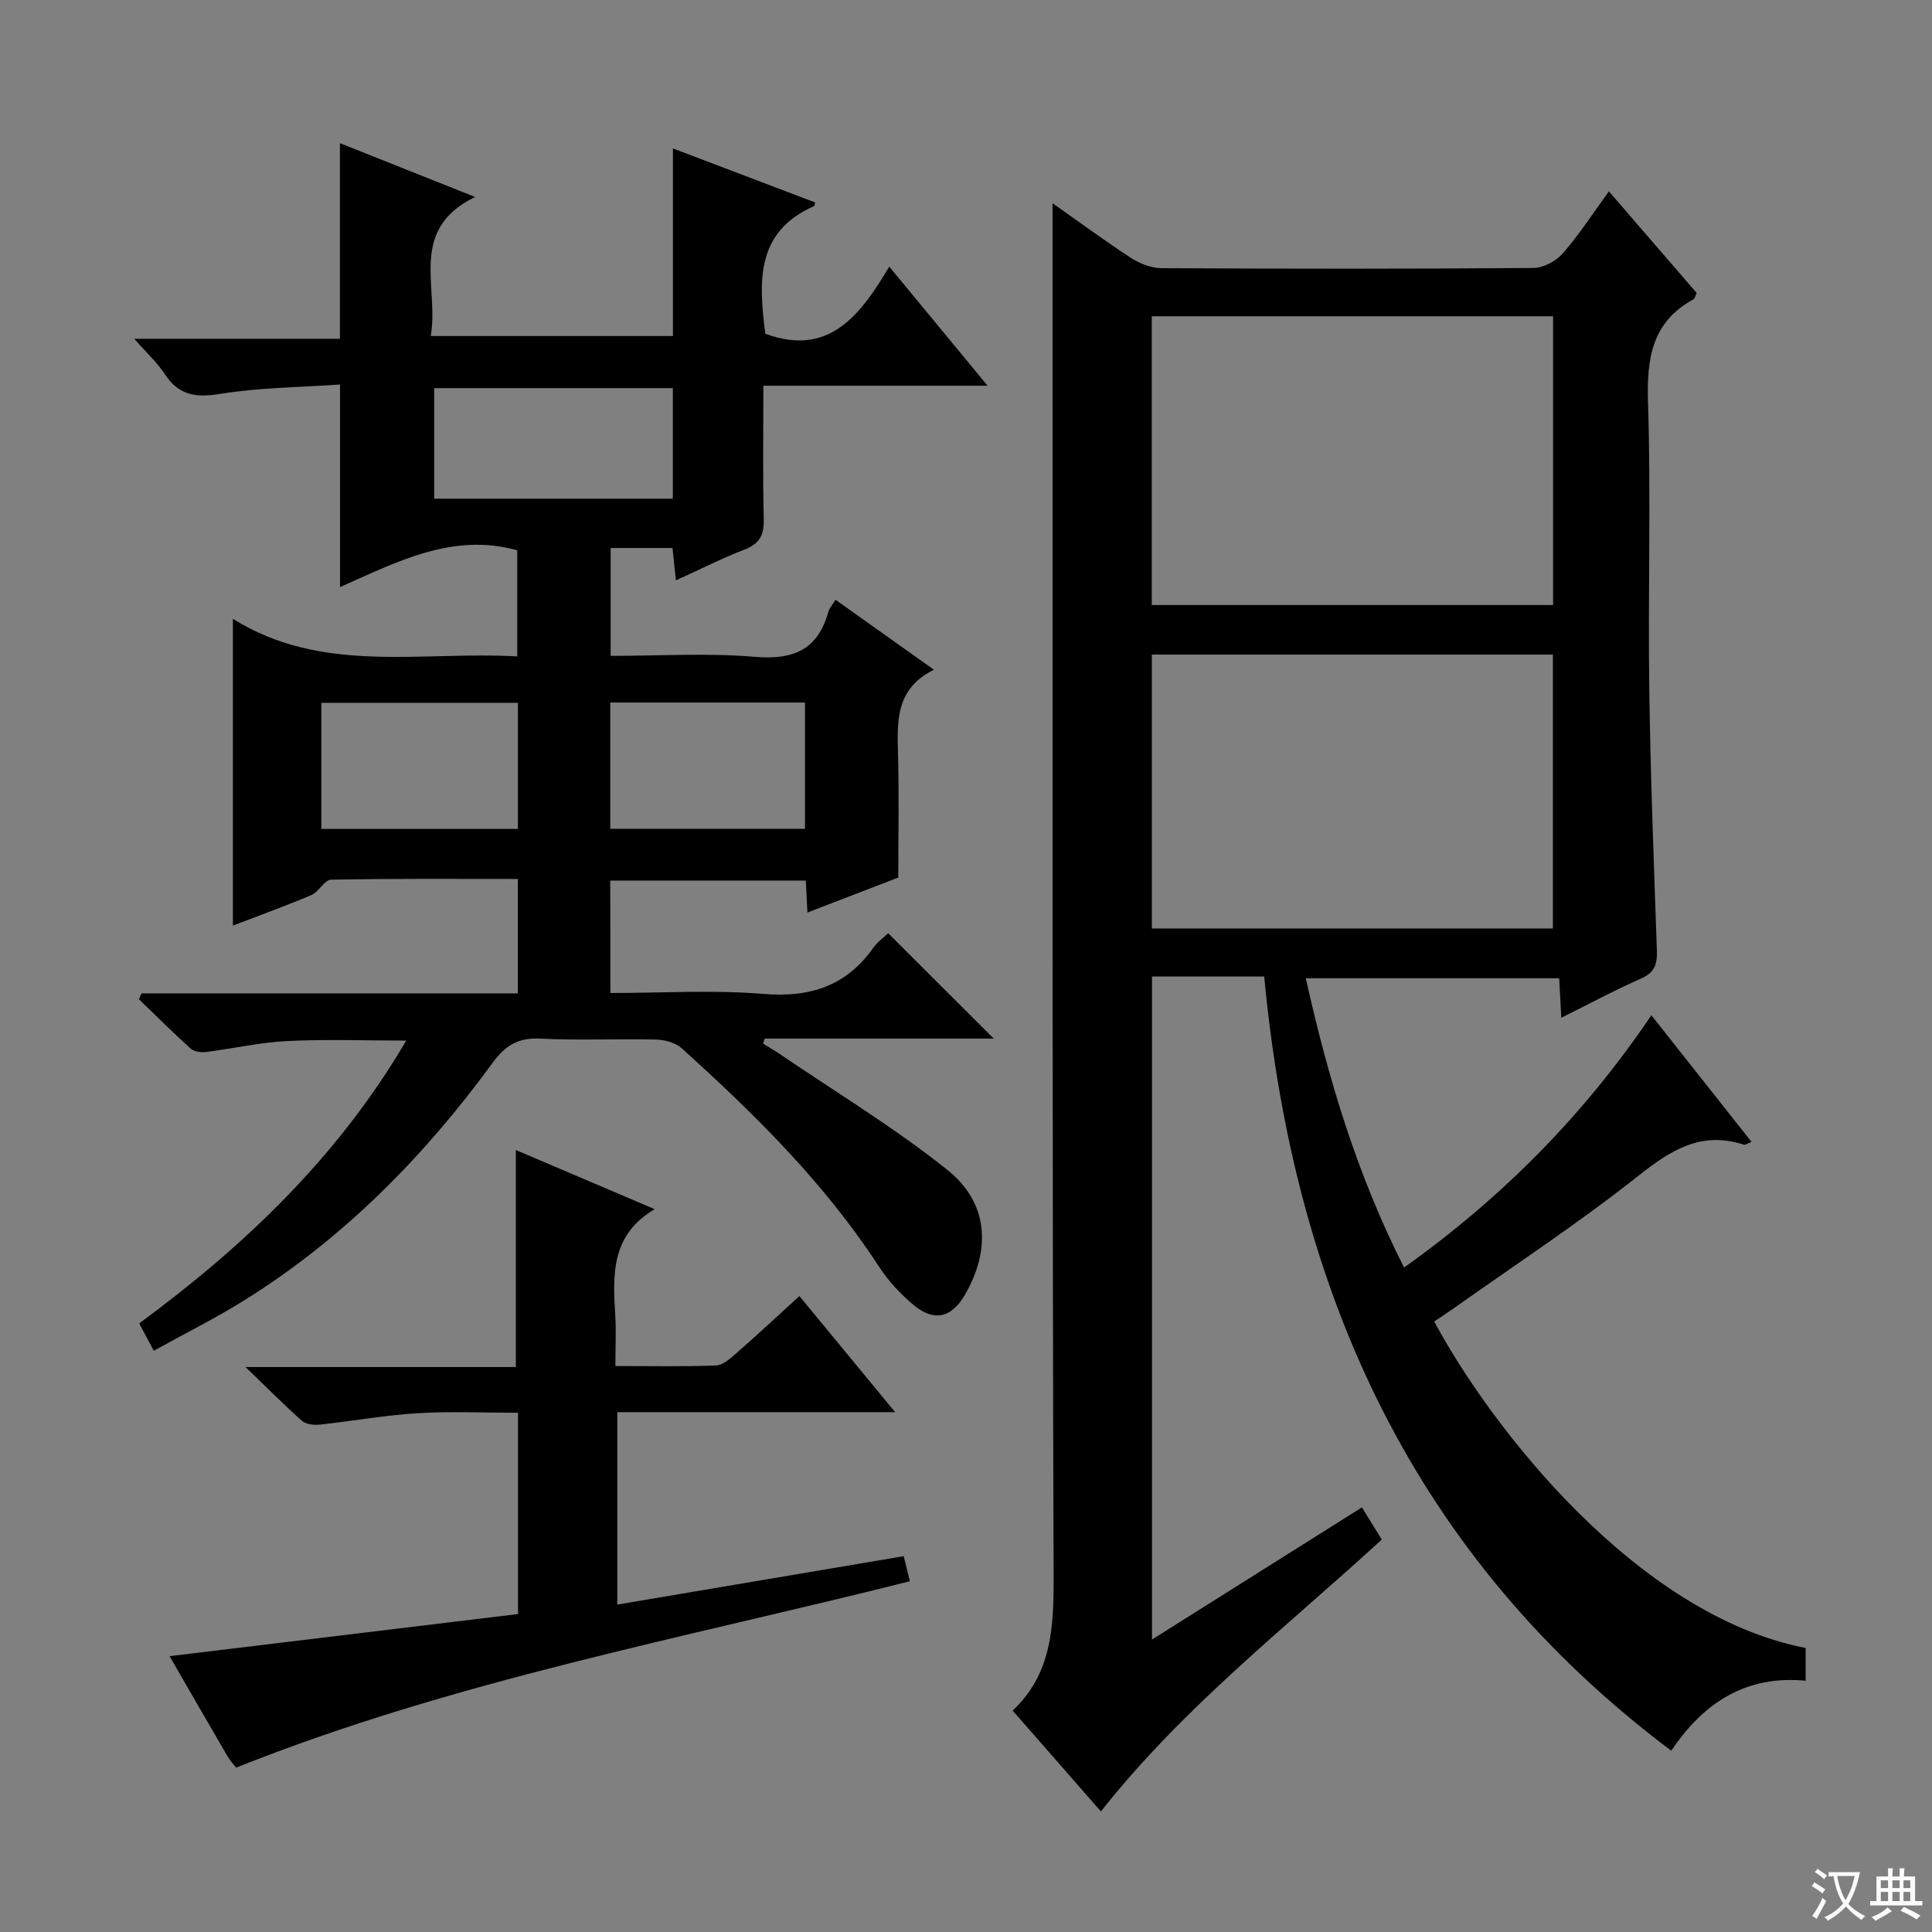 <svg enable-background="new 0 0 400 400" viewBox="0 0 400 400" xmlns="http://www.w3.org/2000/svg"><rect x="0" y="0" width="400" height="400" fill="#808080" stroke="none"/><path d="m377.9 391.2c-.2.3-.4.5-.6.8-.7-.6-1.4-1-2.2-1.5.2-.3.4-.5.5-.8.6.4 1.4.8 2.3 1.5zm-1.8 6.1c-.2-.2-.5-.4-.9-.6.4-.6.8-1.2 1.2-1.9s.7-1.3.9-1.9c.3.3.5.5.8.7-.7 1.3-1.4 2.6-2 3.7zm2.2-9c-.3.3-.5.5-.6.8-.6-.6-1.3-1.1-2-1.5.3-.3.5-.5.6-.7.6.5 1.3.9 2 1.4zm.3.2v-.9h2 4.5c-.3 1.3-.6 2.5-1 3.6s-.9 2.1-1.4 3c.4.5 1 1 1.6 1.4s1.2.8 1.9 1.1c-.3.2-.5.4-.8.8-.4-.3-1-.7-1.6-1.2s-1.2-1.1-1.6-1.6c-.5.6-1.1 1.1-1.7 1.6s-1.4.9-2.1 1.4c-.1-.3-.3-.5-.7-.8.6-.2 1.2-.5 1.9-1s1.4-1.1 2-1.8c-.5-.8-.9-1.6-1.2-2.5s-.6-2-.8-3.2c-.4.1-.7.1-1 .1zm2.5 2.7c.3 1 .7 1.7 1 2.2.3-.5.6-1.1 1-2s.6-1.9.9-3h-3.2-.4c.1.9.3 1.8.7 2.8z" fill="#fafbfa"/><path d="m396.5 388.5v1.5 3.6h1.5v.9c-.4 0-1 0-1.7 0h-7.9c-.5 0-.9 0-1.2 0v-.9h1.3v-3.5c0-.7 0-1.2 0-1.6h2.4c0-.8 0-1.4 0-1.7h1c0 .3-.1.8-.1 1.7h1.5c0-.8 0-1.4 0-1.7h1c0 .3-.1.9-.1 1.7zm-8.2 9.2c-.2-.3-.5-.5-.8-.8.8-.3 1.4-.6 1.9-.9s1-.7 1.4-1.1c.3.3.6.5.9.8-1.6 1-2.8 1.6-3.4 2zm2.6-6.8v-1.6h-1.5v1.6zm0 2.7v-1.9h-1.5v1.9zm2.4-2.7v-1.6h-1.5v1.6zm0 2.7v-1.9h-1.5v1.9zm.2 2 .7-.8c.4.2.9.5 1.6.8s1.3.7 1.8 1c-.3.3-.5.5-.8.8-.4-.3-1.5-1-3.3-1.8zm2-4.7v-1.6h-1.4v1.6zm0 2.7v-1.9h-1.4v1.9z" fill="#fafbfa"/><g fill="#010000"><path d="m373.84 341.2v6.78c-12.16-1.19-21.06 4.39-27.82 14.49-53.55-40.21-78.12-95.09-84.28-160.29-3.92 0-7.71 0-11.5 0-3.8 0-7.6 0-11.73 0v137.27c14.59-9.19 28.81-18.14 43.47-27.37 1.42 2.31 2.69 4.38 4.1 6.67-19.73 18.12-41.01 34.59-58.15 56.29-6-6.86-11.98-13.7-18.27-20.88 8.19-7.7 8.51-17.47 8.48-27.94-.29-86.48-.2-172.96-.22-259.44 0-8.11 0-16.22 0-24.7 5.2 3.65 10.61 7.65 16.24 11.32 1.82 1.19 4.21 2.1 6.35 2.12 25.66.14 51.32.16 76.98-.04 2.07-.02 4.68-1.42 6.08-3.03 3.37-3.85 6.17-8.21 9.54-12.83 6.29 7.28 12.29 14.23 18.17 21.04-.35.74-.41 1.18-.64 1.3-8.72 4.73-9.72 12.35-9.43 21.46.61 19.64-.02 39.32.25 58.98.25 18.13.95 36.25 1.58 54.37.1 2.78-.41 4.56-3.24 5.81-5.45 2.39-10.7 5.23-16.55 8.14-.16-3.02-.29-5.43-.44-8.18-17.33 0-34.56 0-52.46 0 4.6 20.57 10.49 40.45 20.35 59.89 20.19-14.4 37.12-31.42 51.2-52.23 7.05 8.91 13.8 17.44 20.74 26.22-.82.3-1.29.67-1.61.57-8.85-2.88-15.14 1.15-21.93 6.53-12.36 9.79-25.6 18.47-38.48 27.6-1.21.86-2.46 1.66-3.68 2.48 11.94 22.24 42.09 60.84 76.9 67.6zm-52.29-275.72c-28.01 0-55.41 0-83.09 0v59.78h83.09c0-20.02 0-39.73 0-59.78zm-.04 126.75c0-19.07 0-37.79 0-56.71-27.83 0-55.34 0-83.03 0v56.71z"/><path d="m126.37 205.59c10.75 0 21.27-.67 31.66.19 9.68.8 17.19-1.63 22.81-9.6.75-1.07 1.87-1.89 2.86-2.79.23-.21.58-.28.24-.13 7.32 7.3 14.46 14.43 21.81 21.77-15.74 0-31.58 0-47.43 0-.11.35-.22.69-.33 1.04 1.15.72 2.33 1.39 3.45 2.15 11.65 7.94 23.81 15.27 34.78 24.06 8.45 6.77 8.95 16.42 3.6 25.73-2.76 4.8-6.38 5.74-10.64 2.2-2.77-2.3-5.33-5.08-7.29-8.1-11.19-17.2-25.64-31.43-40.74-45.07-1.29-1.17-3.52-1.76-5.33-1.81-7.99-.19-16.01.21-23.99-.2-4.55-.23-7.23 1.44-9.82 4.99-14.17 19.39-30.81 36.3-51.28 49.1-6.03 3.77-12.42 6.95-18.89 10.54-1.15-2.16-1.98-3.72-3.02-5.66 21.78-16.06 41.09-34.37 55.29-58.56-8.67 0-16.73-.3-24.76.1-5.6.28-11.15 1.58-16.74 2.27-1.03.13-2.46-.09-3.17-.74-3.66-3.3-7.14-6.78-10.69-10.2.19-.4.37-.8.56-1.2h77.9c0-8.2 0-15.75 0-23.69-13.06 0-25.86-.1-38.66.15-1.37.03-2.54 2.52-4.09 3.18-5.16 2.2-10.45 4.1-16.24 6.32 0-21.09 0-41.61 0-63.5 18.55 11.55 38.76 6.64 58.87 7.77 0-7.56 0-14.76 0-21.97-13.31-3.7-24.8 2.34-36.69 7.62 0-14.05 0-27.42 0-41.94-8.14.57-16.58.61-24.81 1.94-5.07.82-8.57.32-11.46-4.08-1.61-2.45-3.85-4.49-6.34-7.33h42.59c0-13.64 0-26.8 0-40.5 9.05 3.61 17.91 7.13 27.98 11.14-13.96 6.83-7.4 18.59-9.18 28.79h50.14c0-12.64 0-25.36 0-38.84 10.38 3.94 19.93 7.57 29.46 11.19-.16.49-.16.72-.25.76-12.24 5.39-11.39 15.84-10.09 26.41 13.06 4.84 19.6-3.65 25.67-13.89 6.91 8.37 13.3 16.1 20.36 24.66-15.92 0-30.92 0-46.42 0 0 9.56-.15 18.52.08 27.47.08 3.26-.7 5.19-3.92 6.43-4.74 1.82-9.29 4.14-14.27 6.4-.27-2.53-.48-4.46-.71-6.7-4.27 0-8.34 0-12.8 0v22.33c10.04 0 20.04-.63 29.91.2 7.97.67 12.99-1.48 15.16-9.34.2-.72.79-1.34 1.49-2.47 6.74 4.79 13.2 9.38 20.37 14.48-8.04 3.95-7.61 10.8-7.43 17.74.22 8.32.05 16.65.05 25.29-6.22 2.39-12.36 4.76-18.81 7.24-.12-2.37-.22-4.32-.34-6.62-13.41 0-26.8 0-40.49 0 .03 7.53.03 14.96.03 23.28zm12.93-125.23c-16.77 0-33.12 0-49.41 0v22.89h49.41c0-7.73 0-15.14 0-22.89zm-32.07 65.15c-13.76 0-27.16 0-40.7 0v26.11h40.7c0-8.88 0-17.45 0-26.11zm19.12-.06v26.14h40.31c0-8.9 0-17.46 0-26.14-13.57 0-26.8 0-40.31 0z"/><path d="m185.33 292.37c-19.97 0-38.54 0-57.52 0v39.84c19.73-3.34 39.29-6.64 59.29-10.02.43 1.75.85 3.44 1.28 5.19-46.91 11.83-94.29 20.55-139.5 38.59-.45-.59-1.23-1.43-1.8-2.39-3.93-6.72-7.8-13.48-11.97-20.69 24.31-2.94 48.09-5.81 72.14-8.72 0-14.06 0-27.47 0-41.67-6.94 0-13.88-.33-20.77.09-6.77.41-13.5 1.63-20.26 2.36-1.2.13-2.84-.04-3.67-.76-3.68-3.25-7.15-6.76-11.72-11.16h55.97c0-15.1 0-29.75 0-44.93 9.3 3.96 18.9 8.06 28.75 12.25-9.03 5.28-8.69 13.52-8.17 21.9.2 3.29.03 6.6.03 10.57 7.27 0 14.03.14 20.78-.11 1.41-.05 2.93-1.37 4.12-2.41 4.37-3.83 8.62-7.79 13.2-11.96 6.4 7.75 12.61 15.28 19.82 24.03z"/></g></svg>